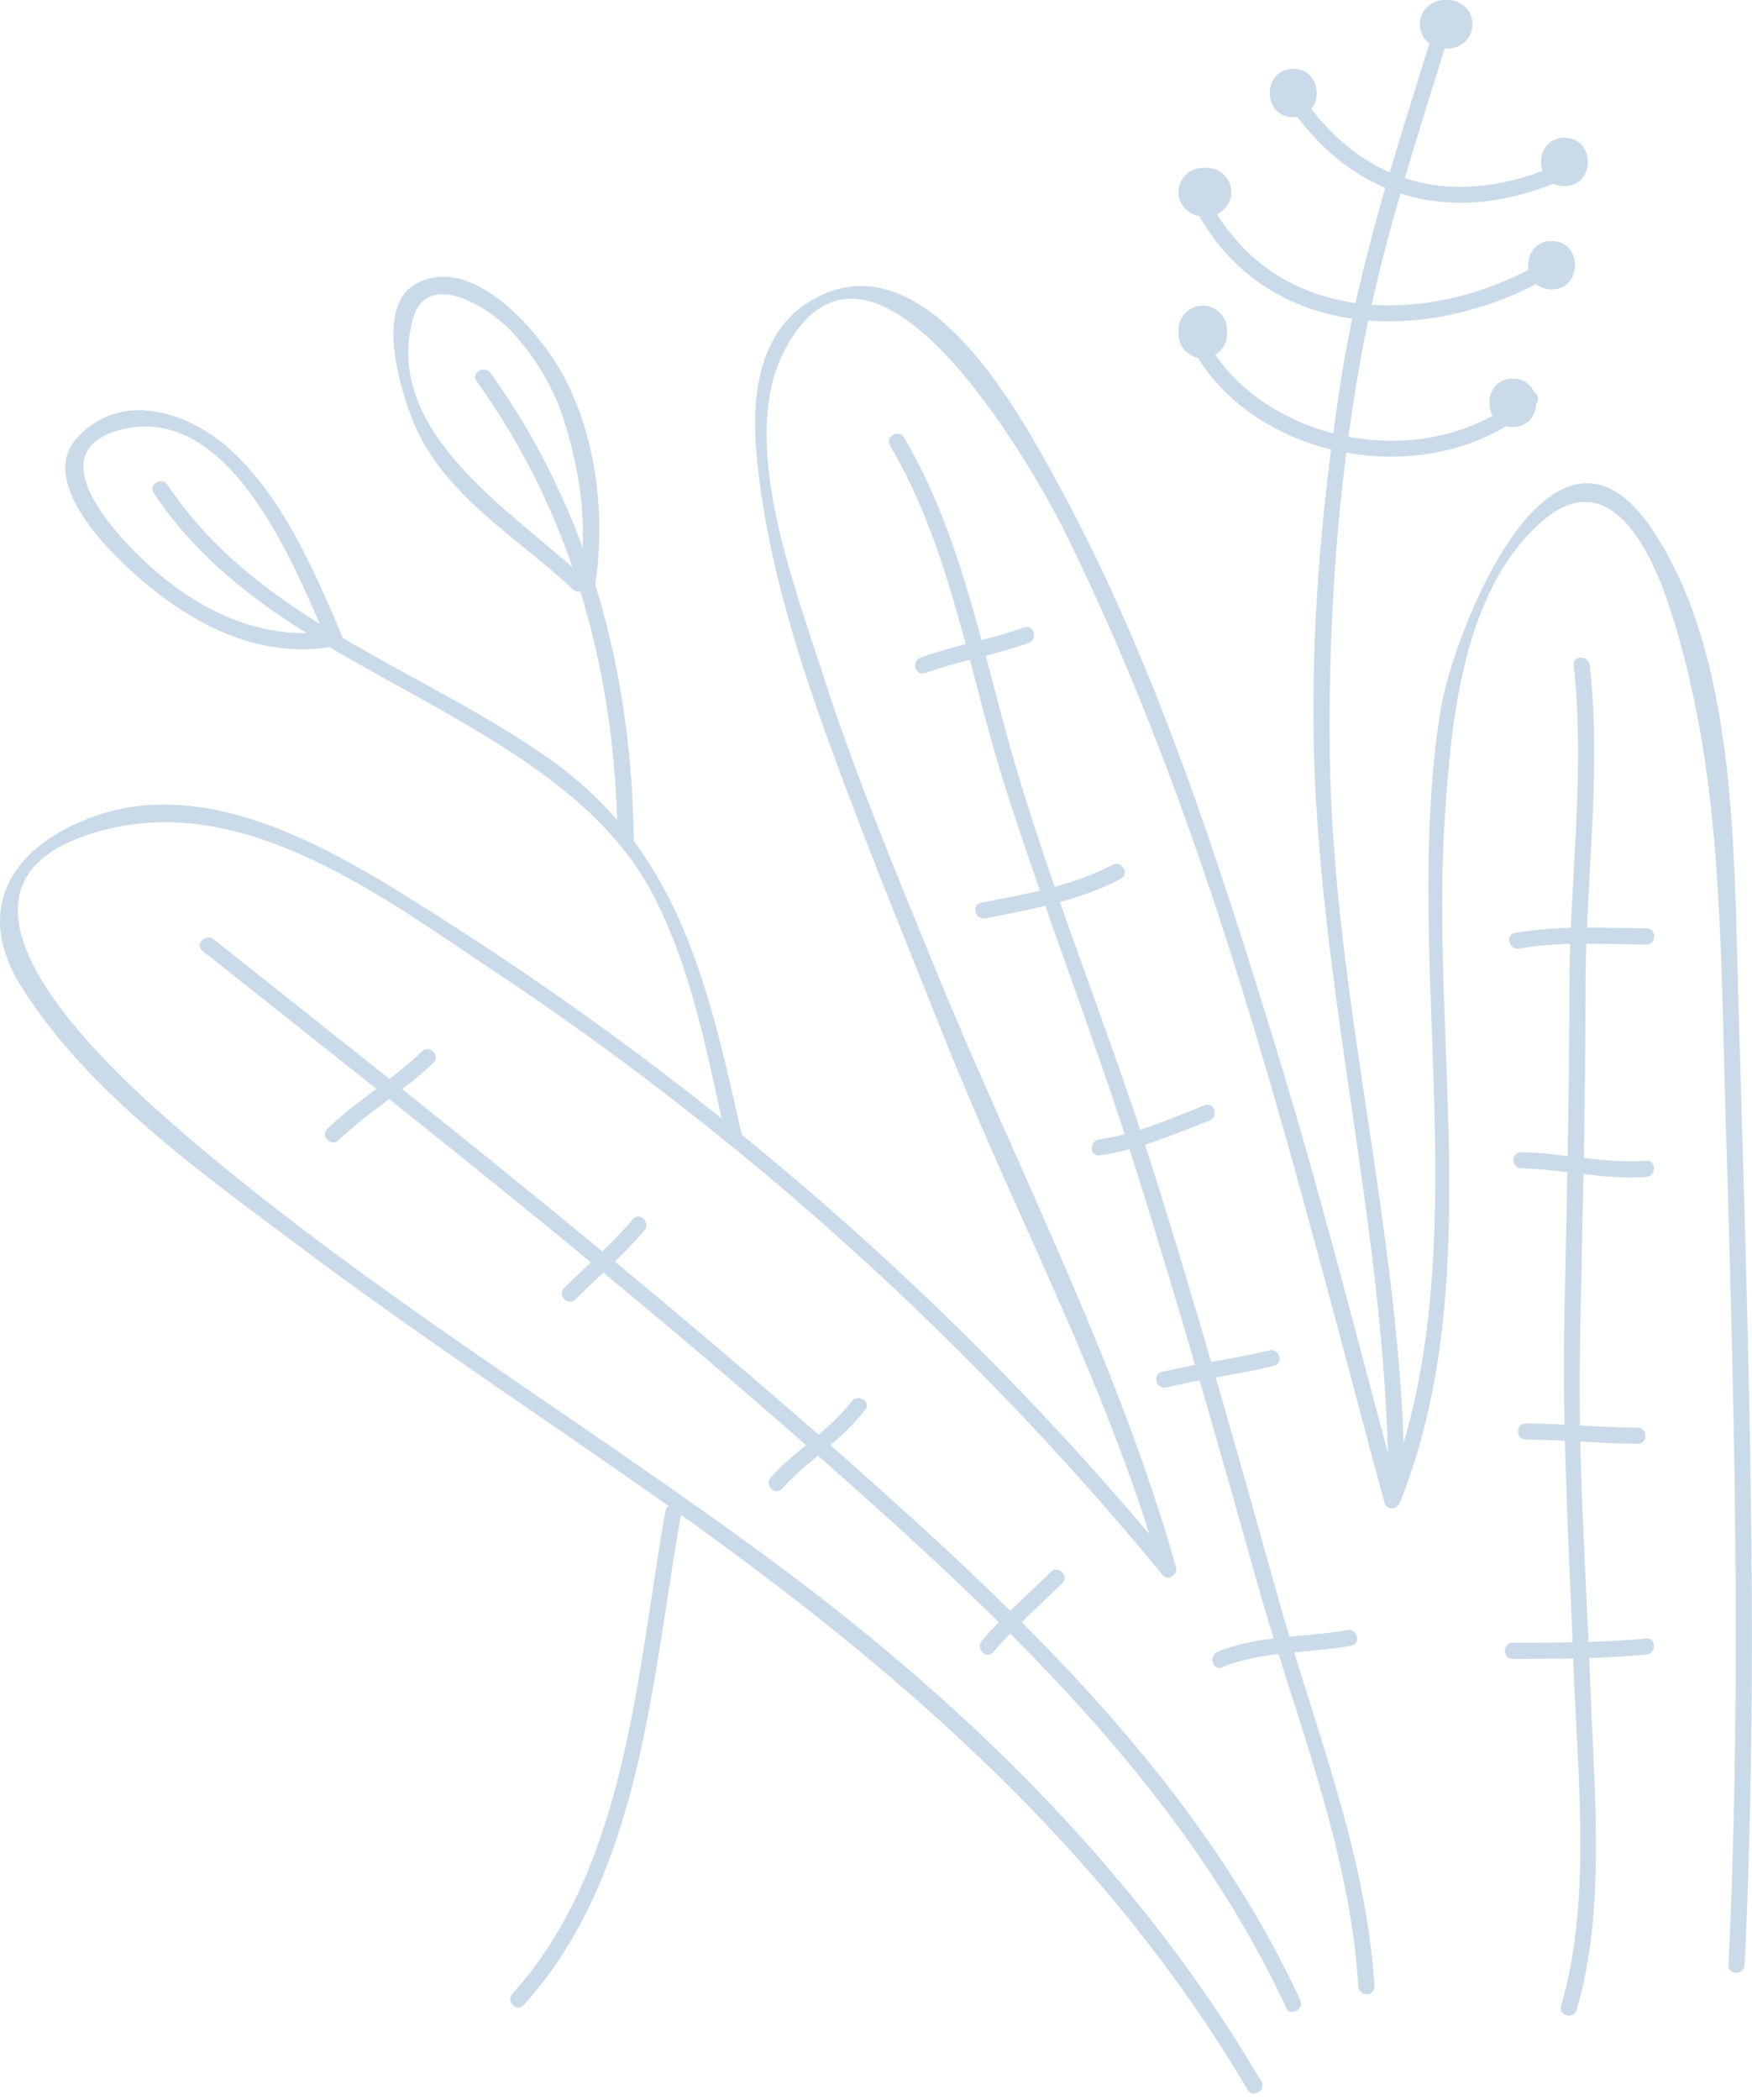 <svg width="278" height="333" viewBox="0 0 278 333" fill="none" xmlns="http://www.w3.org/2000/svg">
<path d="M274.274 311.629C276.447 265.973 275.115 220.276 273.741 174.64C272.963 148.229 273.229 121.757 264.928 96.329C261.935 87.197 255.315 73.275 244.554 82.795C232.071 93.831 230.247 114.427 229.243 129.864C226.967 165.222 235.74 204.47 222.13 238.292C221.679 239.398 220.019 239.623 219.67 238.292C205.63 186.33 193.024 133.079 169.064 84.556C163.96 74.237 138.298 28.97 124.421 55.709C117.042 69.938 126.163 93.175 130.611 107.036C135.551 122.473 141.803 137.439 147.911 152.447C160.844 184.222 177.221 215.444 186.609 248.529C186.937 249.696 185.318 250.802 184.477 249.778C154.203 212.987 118.375 180.598 78.692 154.207C61.291 142.64 39.748 126.24 17.653 131.359C-15.02 138.914 14.681 167.147 27.245 178.1C57.314 204.327 91.852 224.739 123.806 248.488C153.896 270.866 181.075 297.625 200.157 330.117C200.998 331.55 198.784 332.84 197.944 331.406C174.7 291.851 139.978 262.554 102.817 236.532C84.391 223.633 65.615 211.226 47.599 197.734C31.98 186.023 14.025 173.33 3.469 156.623C-4.177 144.503 1.501 134.757 13.799 129.885C33.025 122.289 53.625 135.208 69.264 145.138C113.373 173.084 153.076 207.643 186.281 247.976C185.564 248.386 184.846 248.816 184.149 249.225C175.787 219.805 161.07 192.78 149.796 164.465C144.262 150.584 138.585 136.743 133.378 122.739C127.291 106.401 121.593 89.367 120.035 71.903C119.153 62.056 120.588 51.143 130.57 46.7C147.685 39.105 161.992 65.884 168.141 77.186C183.329 105.153 193.25 136.15 202.556 166.451C209.77 189.995 215.735 213.847 222.151 237.617H219.691C235.33 198.737 222.192 153.47 228.525 112.933C230.493 100.382 246.214 60.459 262.079 83.84C274.643 102.368 275.094 130.745 275.668 152.406C277.103 205.473 279.378 258.561 276.836 311.629C276.754 313.267 274.192 313.287 274.274 311.629Z" fill="#CADAE8"/>
<path d="M33.927 148.987C67.952 175.95 101.752 202.627 134.28 231.413C162.422 256.309 190.237 282.638 206.306 317.136C207.003 318.631 204.79 319.921 204.093 318.426C187.613 283.068 158.795 256.494 129.996 231.024C98.287 202.996 65.267 177.076 32.123 150.788C30.832 149.765 32.656 147.963 33.927 148.987Z" fill="#CADAE8"/>
<path d="M143.442 69.385C152.707 85.047 155.945 103.74 161.008 121.02C167.342 142.578 175.992 163.461 182.776 184.897C189.991 207.705 196.468 230.758 202.924 253.791C208.582 273.998 216.801 293.878 218.092 315.027C218.195 316.686 215.633 316.665 215.53 315.027C214.177 292.957 205.302 271.787 199.379 250.658C193.291 228.895 187.06 207.152 180.296 185.593C173.942 165.284 166.132 145.506 159.635 125.258C153.814 107.138 151.026 87.238 141.229 70.675C140.388 69.242 142.602 67.972 143.442 69.385Z" fill="#CADAE8"/>
<path d="M252.261 105.521C254.167 122.637 251.584 139.814 251.584 156.951C251.584 175.848 251.051 194.704 250.703 213.581C250.354 231.905 251.728 250.269 252.404 268.573C252.999 284.583 254.782 303.214 250.17 318.774C249.699 320.351 247.239 319.675 247.71 318.098C252.568 301.638 250.313 281.594 249.699 264.642C249.022 246.318 247.874 228.056 248.223 209.711C248.551 192.124 249.022 174.558 249.022 156.951C249.022 139.794 251.625 122.617 249.699 105.521C249.514 103.883 252.076 103.904 252.261 105.521Z" fill="#CADAE8"/>
<path d="M261.218 262.41C254.167 263.066 247.116 263.086 240.045 263.086C238.384 263.086 238.384 260.527 240.045 260.527C247.116 260.527 254.187 260.506 261.218 259.851C262.858 259.687 262.858 262.267 261.218 262.41Z" fill="#CADAE8"/>
<path d="M259.865 228.977C253.942 228.936 248.038 228.342 242.094 228.301C240.434 228.301 240.434 225.721 242.094 225.742C248.018 225.783 253.921 226.376 259.865 226.417C261.525 226.417 261.525 228.997 259.865 228.977Z" fill="#CADAE8"/>
<path d="M261.218 186.658C254.556 187.149 248.059 185.43 241.397 185.286C239.737 185.245 239.737 182.686 241.397 182.727C248.038 182.87 254.536 184.57 261.218 184.099C262.858 183.976 262.858 186.535 261.218 186.658Z" fill="#CADAE8"/>
<path d="M261.218 149.805C254.474 149.765 247.751 149.253 241.069 150.44C239.45 150.727 238.774 148.27 240.393 147.963C247.321 146.734 254.249 147.185 261.238 147.226C262.898 147.226 262.898 149.805 261.238 149.785L261.218 149.805Z" fill="#CADAE8"/>
<path d="M214.423 260.998C207.598 262.226 200.444 261.776 193.926 264.417C192.389 265.031 191.733 262.554 193.25 261.939C199.788 259.298 206.901 259.749 213.747 258.52C215.366 258.234 216.043 260.69 214.423 260.998Z" fill="#CADAE8"/>
<path d="M202.125 216.631C196.468 217.983 190.688 218.699 185.051 220.05C183.452 220.439 182.755 217.962 184.375 217.573C190.032 216.222 195.812 215.505 201.449 214.154C203.047 213.765 203.744 216.242 202.125 216.631Z" fill="#CADAE8"/>
<path d="M191.877 177.732C186.138 179.922 180.603 182.42 174.454 183.239C172.815 183.464 172.835 180.905 174.454 180.68C180.337 179.902 185.707 177.363 191.2 175.275C192.738 174.681 193.414 177.158 191.877 177.752V177.732Z" fill="#CADAE8"/>
<path d="M177.836 139.384C171.134 142.885 163.693 144.196 156.355 145.649C154.736 145.977 154.06 143.5 155.679 143.172C162.791 141.759 170.068 140.551 176.545 137.153C178 136.395 179.291 138.606 177.836 139.364V139.384Z" fill="#CADAE8"/>
<path d="M163.181 101.979C157.811 103.904 152.154 104.825 146.783 106.749C145.226 107.302 144.549 104.825 146.107 104.272C151.477 102.348 157.134 101.426 162.504 99.502C164.062 98.949 164.739 101.426 163.181 101.979Z" fill="#CADAE8"/>
<path d="M168.531 251.109C164.862 254.733 160.947 258.09 157.606 262.021C156.54 263.291 154.736 261.468 155.802 260.22C159.143 256.289 163.058 252.931 166.727 249.307C167.895 248.14 169.72 249.962 168.531 251.109Z" fill="#CADAE8"/>
<path d="M137.294 223.551C133.604 228.465 128.172 231.536 124.114 236.102C123.007 237.33 121.203 235.528 122.31 234.3C126.205 229.919 131.554 226.991 135.1 222.282C136.084 220.972 138.298 222.261 137.314 223.572L137.294 223.551Z" fill="#CADAE8"/>
<path d="M102.243 195.154C98.903 199.085 94.967 202.443 91.319 206.067C90.15 207.234 88.326 205.412 89.515 204.265C93.184 200.641 97.099 197.284 100.44 193.353C101.506 192.083 103.309 193.906 102.243 195.154Z" fill="#CADAE8"/>
<path d="M68.772 168.538C64.099 173.063 58.4 176.298 53.748 180.823C52.559 181.969 50.755 180.168 51.944 179.021C56.617 174.496 62.315 171.261 66.968 166.737C68.157 165.59 69.961 167.392 68.772 168.538Z" fill="#CADAE8"/>
<path d="M81.317 316.174C99.538 296.048 101.055 265.092 105.585 239.623C105.872 238.006 108.352 238.681 108.044 240.299C103.412 266.341 101.752 297.4 83.12 317.975C82.013 319.204 80.21 317.382 81.317 316.174Z" fill="#CADAE8"/>
<path d="M115.136 180.25C112.185 167.147 109.889 154.003 103.658 141.964C97.304 129.721 85.58 121.777 74.04 114.939C56.105 104.334 36.305 96.185 24.396 78.189C23.474 76.817 25.708 75.527 26.61 76.899C40.835 98.396 67.091 106.115 87.322 120.446C107.778 134.962 112.41 156.46 117.616 179.574C117.985 181.192 115.505 181.867 115.157 180.25H115.136Z" fill="#CADAE8"/>
<path d="M98.001 133.181C97.693 107.015 91.011 81.894 75.639 60.459C74.675 59.107 76.889 57.838 77.852 59.169C93.471 80.953 100.256 106.606 100.563 133.181C100.563 134.839 98.021 134.839 98.001 133.181Z" fill="#CADAE8"/>
<path d="M91.913 92.561C93.307 83.594 92.139 74.708 89.31 66.13C87.67 61.175 84.924 56.732 81.46 52.863C78.057 49.034 67.706 42.278 65.472 50.734C60.676 68.873 82.013 81.567 92.692 91.66C93.901 92.807 92.077 94.609 90.888 93.462C81.767 84.843 69.859 78.373 65.206 65.966C63.402 61.155 59.651 48.727 65.841 45.103C74.04 40.333 83.571 50.611 87.609 56.63C94.516 66.949 96.259 81.198 94.393 93.216C94.147 94.854 91.667 94.158 91.934 92.541L91.913 92.561Z" fill="#CADAE8"/>
<path d="M52.067 102.082C46.758 89.716 36.469 63.53 19.006 68.198C6.113 71.658 18.145 84.556 23.166 89.224C30.914 96.431 40.937 101.59 51.801 100.157C53.44 99.932 53.42 102.511 51.801 102.716C39.626 104.334 28.926 98.048 20.317 90.084C15.951 86.03 6.42 75.978 12.139 69.549C18.924 61.933 29.459 65.127 36.08 70.9C44.791 78.537 49.792 90.391 54.26 100.792C54.896 102.286 52.703 103.597 52.047 102.082H52.067Z" fill="#CADAE8"/>
<path d="M220.306 234.504C219.916 194.438 208.848 155.517 208.418 115.389C208.213 97.004 209.934 78.659 212.742 60.499C215.797 40.804 222.028 22.459 227.869 3.48C228.361 1.904 230.821 2.579 230.329 4.156C224.877 21.886 219.097 39.002 215.838 57.305C212.189 77.758 210.775 98.539 211 119.279C211.431 158.036 222.479 195.707 222.847 234.464C222.847 236.122 220.306 236.122 220.285 234.464L220.306 234.504Z" fill="#CADAE8"/>
<path d="M248.879 28.151C231.292 36.054 214.936 32.369 204.093 16.092C203.171 14.72 205.384 13.431 206.307 14.802C216.33 29.851 231.374 33.229 247.587 25.94C249.084 25.264 250.396 27.476 248.879 28.151Z" fill="#CADAE8"/>
<path d="M248.202 42.483C227.951 55.504 198.989 55.013 188.371 30.424C187.716 28.929 189.929 27.619 190.585 29.134C200.69 52.577 227.808 52.556 246.911 40.272C248.304 39.371 249.596 41.603 248.202 42.483Z" fill="#CADAE8"/>
<path d="M243.672 64.124C227.685 78.639 197.636 73.5 188.371 53.62C187.675 52.126 189.888 50.836 190.585 52.331C199.132 70.634 226.988 75.793 241.869 62.301C243.098 61.196 244.902 62.997 243.672 64.103V64.124Z" fill="#CADAE8"/>
<path d="M229.12 0H229.796C231.887 0 233.649 1.74 233.649 3.849C233.649 5.958 231.907 7.698 229.796 7.698H229.12C227.029 7.698 225.287 5.958 225.287 3.849C225.287 1.74 227.029 0 229.12 0Z" fill="#CADAE8"/>
<path d="M205.2 10.913C210.16 10.913 210.16 18.59 205.2 18.59C200.239 18.59 200.239 10.913 205.2 10.913Z" fill="#CADAE8"/>
<path d="M248.243 21.845C253.203 21.845 253.203 29.523 248.243 29.523C243.283 29.523 243.283 21.845 248.243 21.845Z" fill="#CADAE8"/>
<path d="M246.193 38.224C251.154 38.224 251.154 45.902 246.193 45.902C241.233 45.902 241.233 38.224 246.193 38.224Z" fill="#CADAE8"/>
<path d="M190.852 26.616H191.528C193.619 26.616 195.381 28.356 195.381 30.465C195.381 32.574 193.639 34.314 191.528 34.314H190.852C188.761 34.314 186.998 32.574 186.998 30.465C186.998 28.356 188.74 26.616 190.852 26.616Z" fill="#CADAE8"/>
<path d="M190.852 48.461C192.942 48.461 194.705 50.201 194.705 52.31V52.986C194.705 55.074 192.963 56.835 190.852 56.835C188.74 56.835 186.998 55.094 186.998 52.986V52.31C186.998 50.222 188.74 48.461 190.852 48.461Z" fill="#CADAE8"/>
<path d="M240.044 60.049C245.005 60.049 245.005 67.727 240.044 67.727C235.084 67.727 235.084 60.049 240.044 60.049Z" fill="#CADAE8"/>
</svg>
